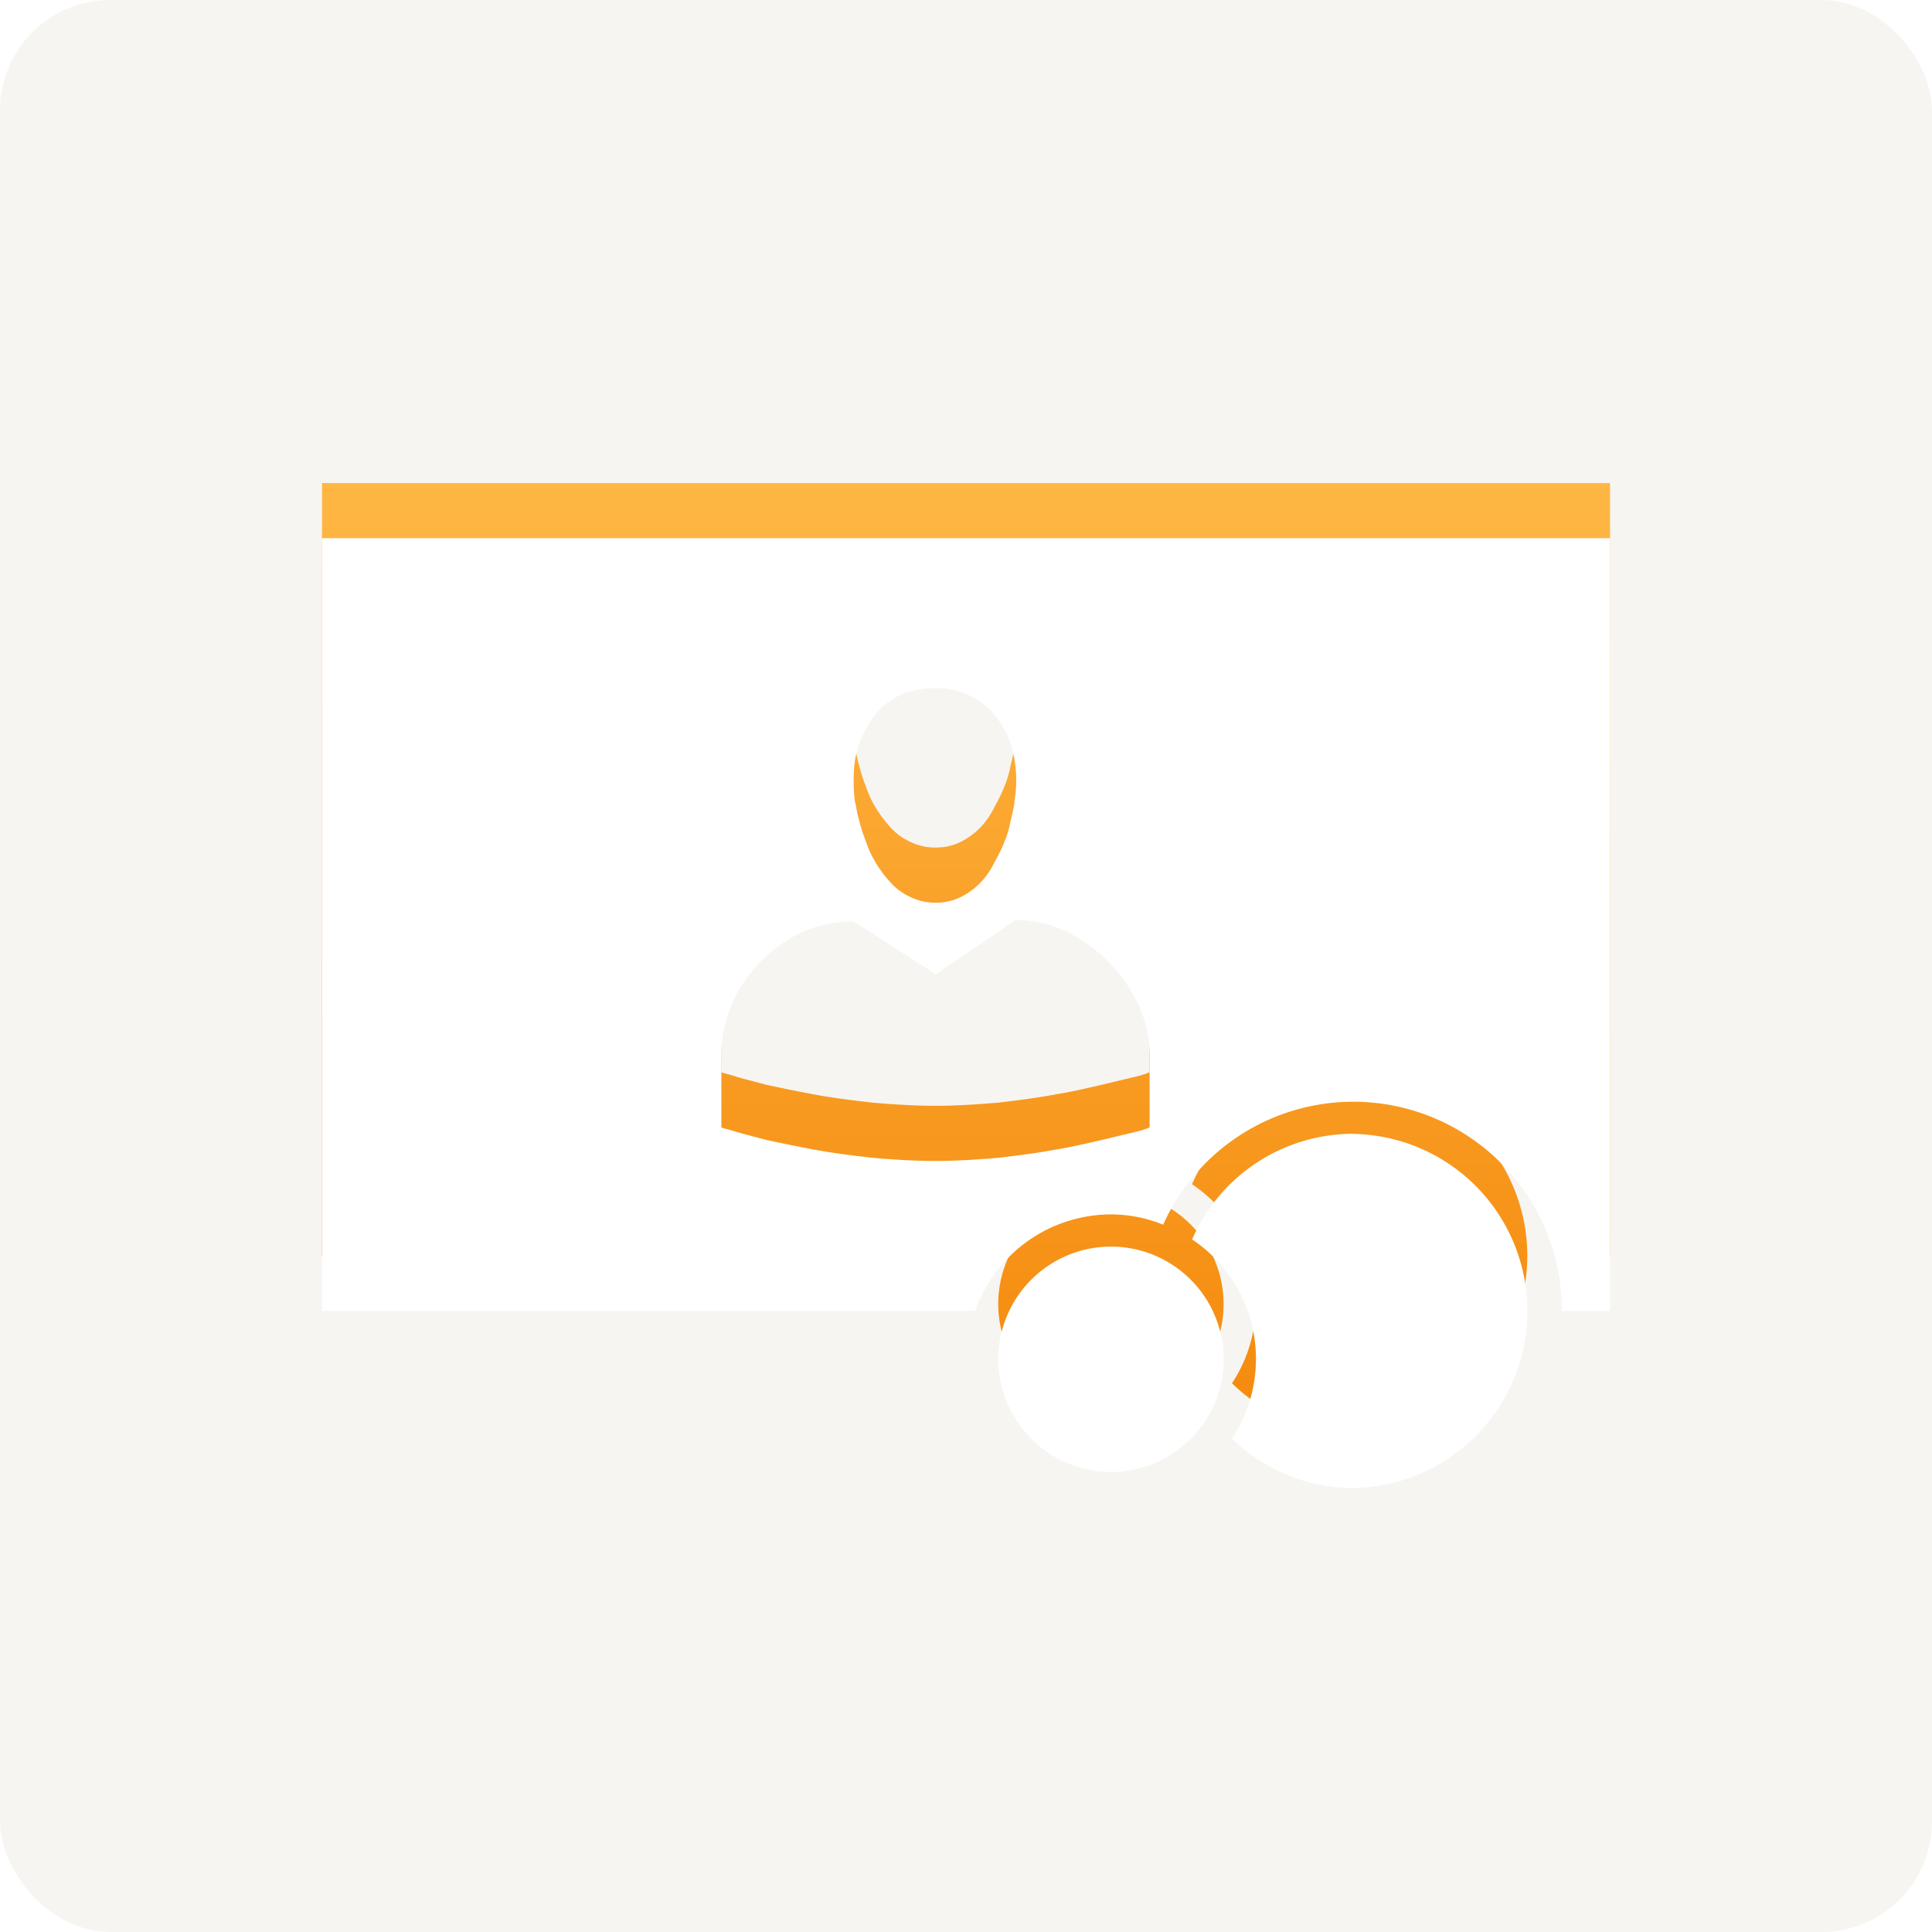 <svg xmlns="http://www.w3.org/2000/svg" xmlns:xlink="http://www.w3.org/1999/xlink" width="70" height="70" viewBox="0 0 70 70">
  <defs>
    <linearGradient id="linear-gradient" x1="0.5" x2="0.5" y2="1" gradientUnits="objectBoundingBox">
      <stop offset="0" stop-color="#feb744"/>
      <stop offset="1" stop-color="#f48709"/>
    </linearGradient>
    <filter id="money">
      <feOffset dy="2" input="SourceAlpha"/>
      <feGaussianBlur stdDeviation="1" result="blur"/>
      <feFlood flood-opacity="0.161" result="color"/>
      <feComposite operator="out" in="SourceGraphic" in2="blur"/>
      <feComposite operator="in" in="color"/>
      <feComposite operator="in" in2="SourceGraphic"/>
    </filter>
  </defs>
  <g id="グループ_4074" data-name="グループ 4074" transform="translate(-42 -1318)">
    <rect id="長方形_5918" data-name="長方形 5918" width="70" height="70" rx="4" transform="translate(42 1318)" fill="#f7f5f1"/>
    <g data-type="innerShadowGroup">
      <path id="money-2" data-name="money" d="M0,5.4H46.667v28h-1.75a7.554,7.554,0,0,0-14.443-3.127,5.054,5.054,0,0,0-1.89-.373,5.23,5.23,0,0,0-4.923,3.5H0Zm19.53,7.257a3.578,3.578,0,0,0-.257,1.1A6.541,6.541,0,0,0,19.3,14.92l.047.187a3.24,3.24,0,0,0,.117.537,5.17,5.17,0,0,0,.233.723,3.751,3.751,0,0,0,.35.77,4.479,4.479,0,0,0,.537.723,2.17,2.17,0,0,0,.723.537,2.034,2.034,0,0,0,.933.21,2.006,2.006,0,0,0,.91-.21,2.719,2.719,0,0,0,.7-.513,2.829,2.829,0,0,0,.513-.747,5.711,5.711,0,0,0,.373-.77,3.694,3.694,0,0,0,.21-.723c.07-.257.093-.42.117-.513a.8.8,0,0,0,.023-.21,4.372,4.372,0,0,0-.093-1.913,3.143,3.143,0,0,0-.957-1.54,2.719,2.719,0,0,0-1.843-.63,2.962,2.962,0,0,0-1.213.233,2.509,2.509,0,0,0-.887.653,4.5,4.5,0,0,0-.56.933ZM29.983,26.75V24.09a4.467,4.467,0,0,0-.677-2.287,5.43,5.43,0,0,0-1.8-1.843,4.251,4.251,0,0,0-2.38-.723L22.237,21.2,19.25,19.283a4.513,4.513,0,0,0-2.427.7,5.293,5.293,0,0,0-1.727,1.8,4.654,4.654,0,0,0-.63,2.31v2.66l.42.117c.28.093.677.187,1.19.327.537.117,1.1.233,1.727.35.607.117,1.33.21,2.123.3.793.07,1.563.117,2.31.117.7,0,1.47-.047,2.287-.117.793-.093,1.493-.187,2.077-.3.583-.093,1.167-.233,1.773-.373l1.167-.28A3.383,3.383,0,0,0,29.983,26.75Zm7.35.233a6.417,6.417,0,0,1,0,12.833,6.276,6.276,0,0,1-4.363-1.8,5.215,5.215,0,0,0-1.447-7.21,6.369,6.369,0,0,1,5.81-3.827ZM24.5,35.15a4.083,4.083,0,1,1,4.083,4.083A4.1,4.1,0,0,1,24.5,35.15Z" transform="translate(53.667 1330.101)" fill="url(#linear-gradient)"/>
      <g transform="matrix(1, 0, 0, 1, 42, 1318)" filter="url(#money)">
        <path id="money-3" data-name="money" d="M0,5.4H46.667v28h-1.75a7.554,7.554,0,0,0-14.443-3.127,5.054,5.054,0,0,0-1.89-.373,5.23,5.23,0,0,0-4.923,3.5H0Zm19.53,7.257a3.578,3.578,0,0,0-.257,1.1A6.541,6.541,0,0,0,19.3,14.92l.047.187a3.24,3.24,0,0,0,.117.537,5.17,5.17,0,0,0,.233.723,3.751,3.751,0,0,0,.35.77,4.479,4.479,0,0,0,.537.723,2.17,2.17,0,0,0,.723.537,2.034,2.034,0,0,0,.933.21,2.006,2.006,0,0,0,.91-.21,2.719,2.719,0,0,0,.7-.513,2.829,2.829,0,0,0,.513-.747,5.711,5.711,0,0,0,.373-.77,3.694,3.694,0,0,0,.21-.723c.07-.257.093-.42.117-.513a.8.8,0,0,0,.023-.21,4.372,4.372,0,0,0-.093-1.913,3.143,3.143,0,0,0-.957-1.54,2.719,2.719,0,0,0-1.843-.63,2.962,2.962,0,0,0-1.213.233,2.509,2.509,0,0,0-.887.653,4.5,4.5,0,0,0-.56.933ZM29.983,26.75V24.09a4.467,4.467,0,0,0-.677-2.287,5.43,5.43,0,0,0-1.8-1.843,4.251,4.251,0,0,0-2.38-.723L22.237,21.2,19.25,19.283a4.513,4.513,0,0,0-2.427.7,5.293,5.293,0,0,0-1.727,1.8,4.654,4.654,0,0,0-.63,2.31v2.66l.42.117c.28.093.677.187,1.19.327.537.117,1.1.233,1.727.35.607.117,1.33.21,2.123.3.793.07,1.563.117,2.31.117.7,0,1.47-.047,2.287-.117.793-.093,1.493-.187,2.077-.3.583-.093,1.167-.233,1.773-.373l1.167-.28A3.383,3.383,0,0,0,29.983,26.75Zm7.35.233a6.417,6.417,0,0,1,0,12.833,6.276,6.276,0,0,1-4.363-1.8,5.215,5.215,0,0,0-1.447-7.21,6.369,6.369,0,0,1,5.81-3.827ZM24.5,35.15a4.083,4.083,0,1,1,4.083,4.083A4.1,4.1,0,0,1,24.5,35.15Z" transform="translate(11.67 12.1)" fill="#fff"/>
      </g>
    </g>
  </g>
</svg>
